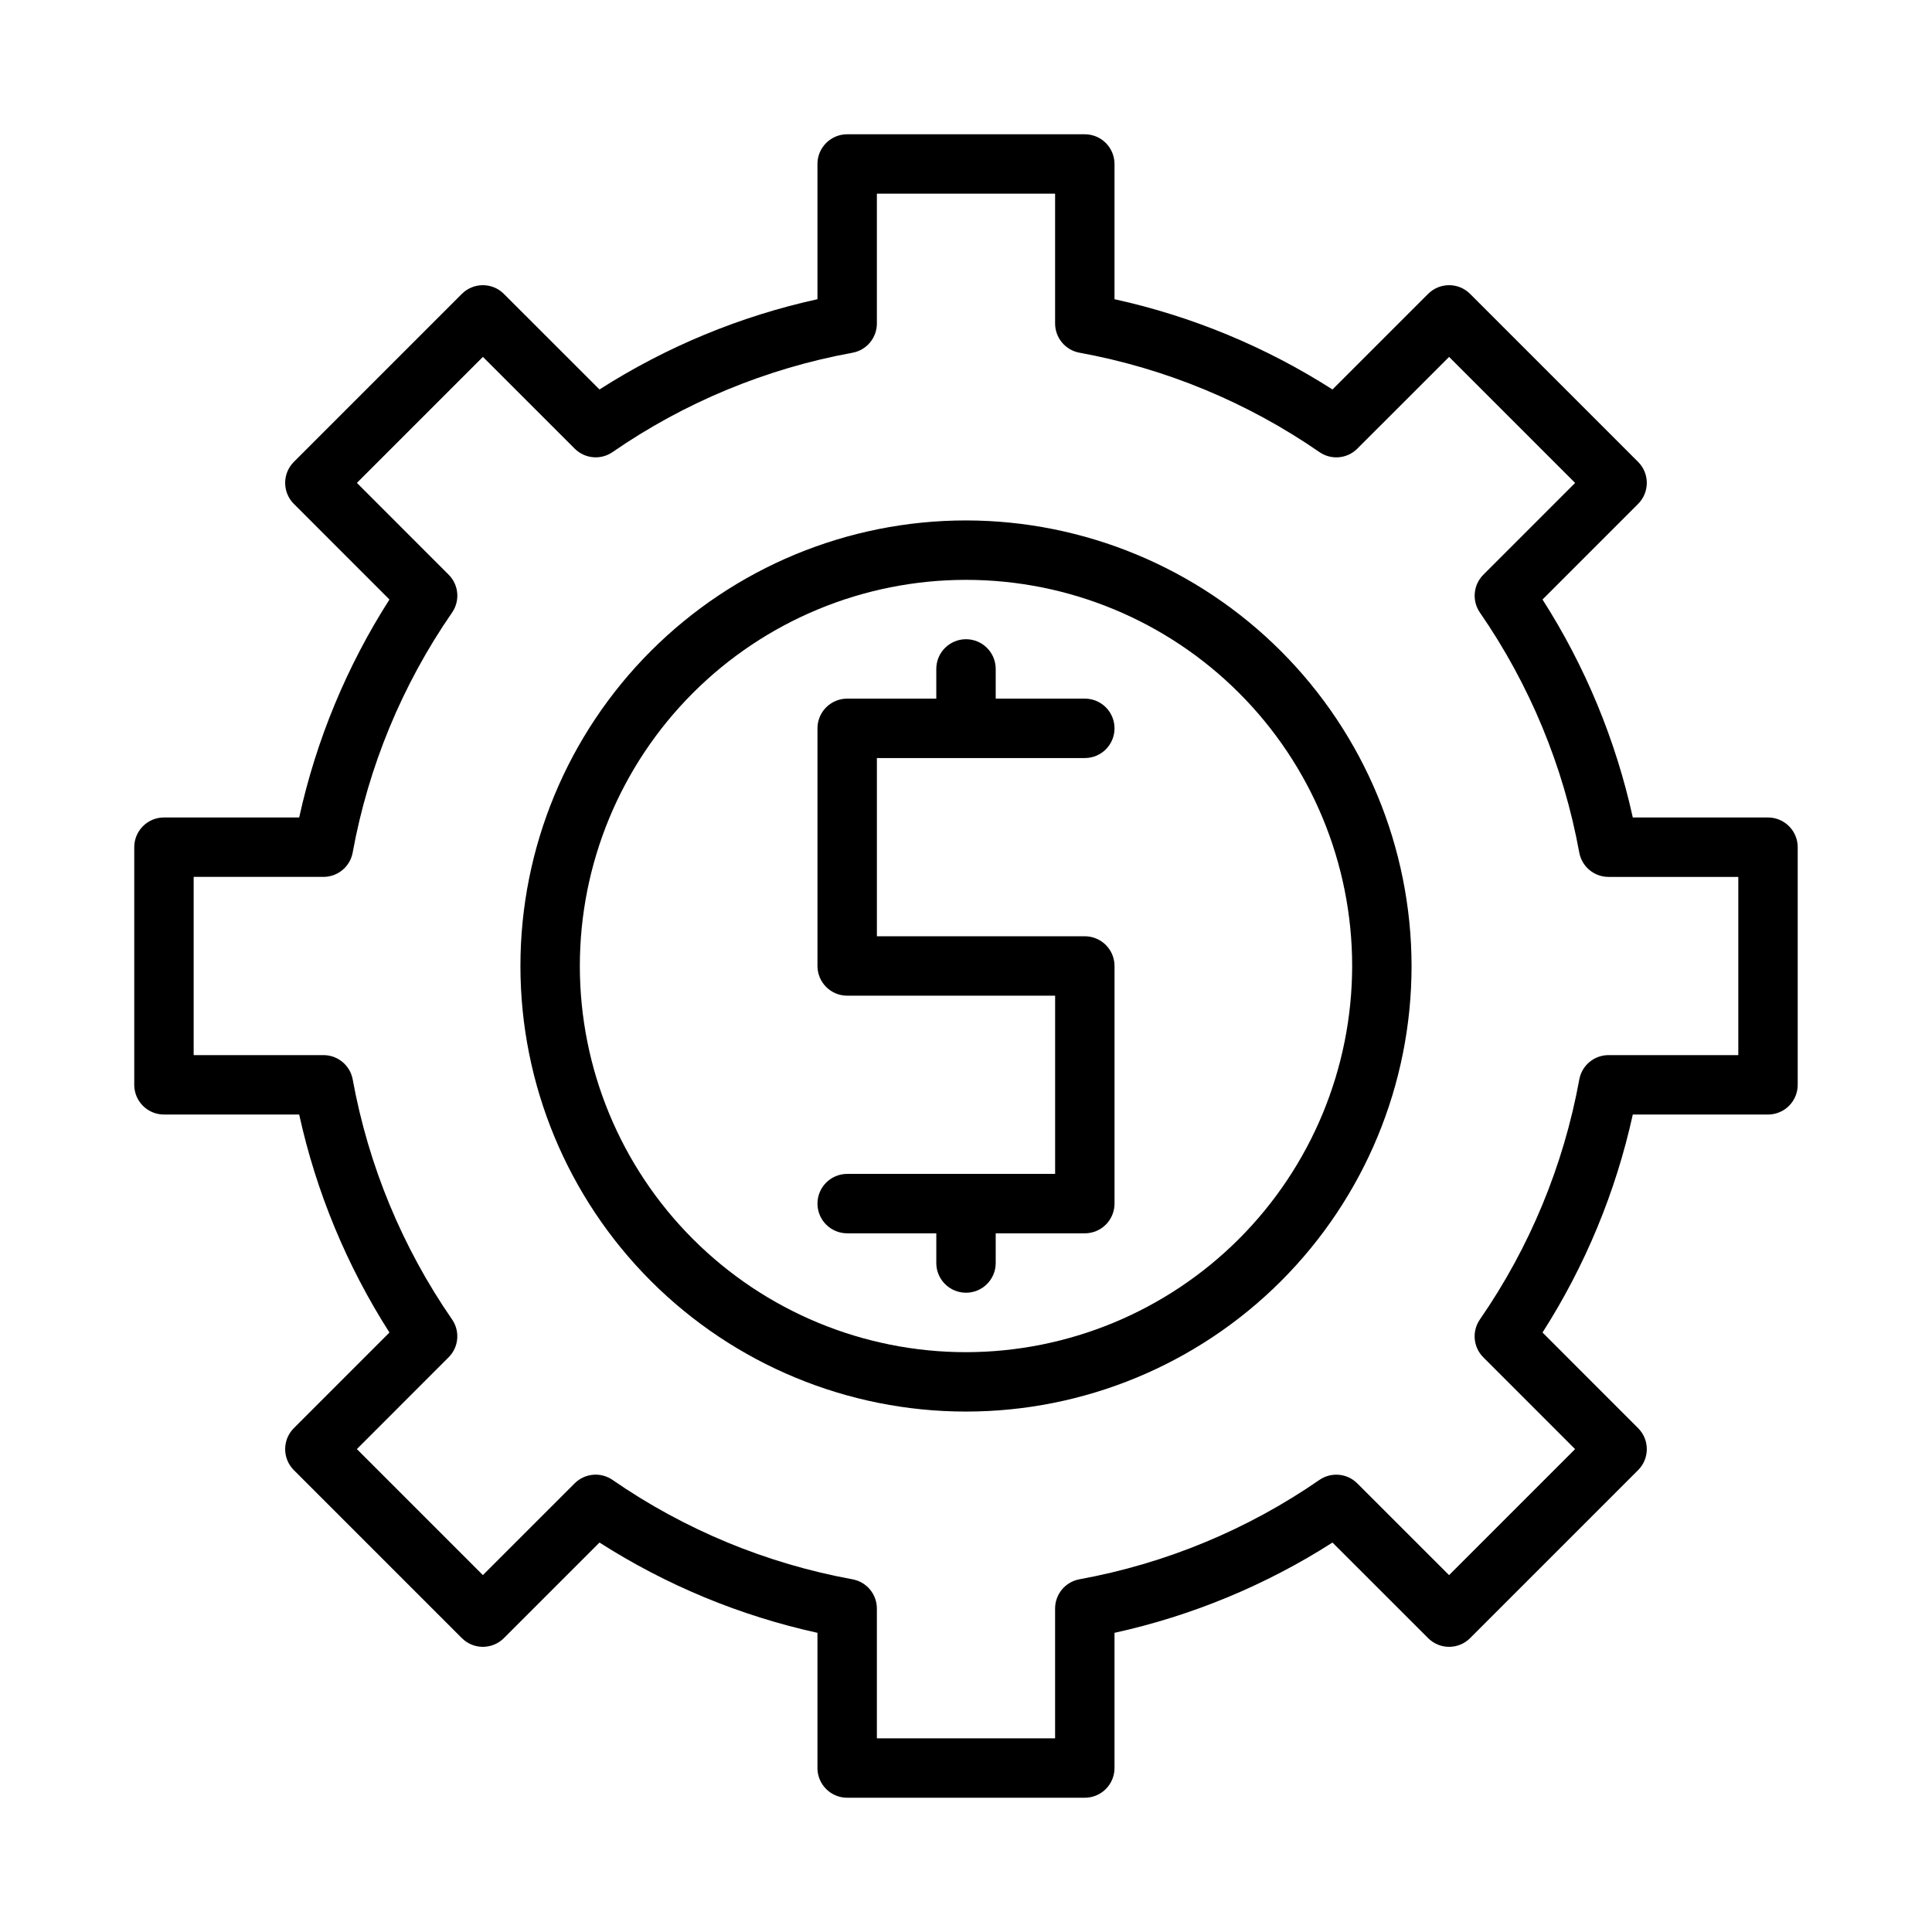 <?xml version="1.0" encoding="UTF-8"?>
<!-- Uploaded to: ICON Repo, www.iconrepo.com, Generator: ICON Repo Mixer Tools -->
<svg fill="#000000" width="800px" height="800px" version="1.1" viewBox="144 144 512 512" xmlns="http://www.w3.org/2000/svg">
 <g>
  <path d="m612.54 360.64h-35.832c-4.512-20.512-12.609-40.066-23.926-57.762l25.332-25.34c3.074-3.074 3.074-8.059 0-11.133l-44.523-44.523c-3.074-3.074-8.055-3.074-11.129 0l-25.34 25.332c-17.699-11.312-37.254-19.414-57.766-23.922v-35.836c0-2.086-0.832-4.09-2.305-5.566-1.477-1.477-3.481-2.305-5.566-2.305h-62.977c-4.348 0-7.875 3.523-7.875 7.871v35.836c-20.512 4.508-40.066 12.609-57.762 23.922l-25.34-25.332c-3.074-3.074-8.059-3.074-11.133 0l-44.523 44.523c-3.074 3.074-3.074 8.059 0 11.133l25.332 25.34c-11.312 17.695-19.414 37.25-23.922 57.762h-35.836c-4.348 0-7.871 3.527-7.871 7.875v62.977c0 2.086 0.828 4.09 2.305 5.566 1.477 1.473 3.481 2.305 5.566 2.305h35.836c4.508 20.512 12.609 40.066 23.922 57.766l-25.332 25.34c-3.074 3.074-3.074 8.055 0 11.129l44.523 44.523c3.074 3.074 8.059 3.074 11.133 0l25.34-25.332c17.695 11.316 37.25 19.414 57.762 23.926v35.832c0 2.09 0.832 4.09 2.309 5.566 1.477 1.477 3.477 2.305 5.566 2.305h62.977c2.086 0 4.09-0.828 5.566-2.305 1.473-1.477 2.305-3.477 2.305-5.566v-35.832c20.512-4.512 40.066-12.609 57.766-23.926l25.34 25.332c3.074 3.074 8.055 3.074 11.129 0l44.523-44.523c3.074-3.074 3.074-8.055 0-11.129l-25.332-25.34c11.316-17.699 19.414-37.254 23.926-57.766h35.832c2.09 0 4.09-0.832 5.566-2.305 1.477-1.477 2.305-3.481 2.305-5.566v-62.977c0-2.09-0.828-4.09-2.305-5.566-1.477-1.477-3.477-2.309-5.566-2.309zm-7.871 62.977h-34.402c-3.797 0.004-7.051 2.715-7.738 6.449-4.164 22.836-13.148 44.52-26.348 63.613-2.152 3.125-1.77 7.344 0.914 10.027l24.316 24.324-33.395 33.395-24.324-24.316c-2.68-2.68-6.894-3.066-10.02-0.922-19.094 13.199-40.781 22.176-63.613 26.34-3.738 0.688-6.449 3.949-6.449 7.746v34.402h-47.23v-34.402c-0.004-3.797-2.715-7.051-6.449-7.738-22.832-4.164-44.52-13.148-63.613-26.348-3.125-2.152-7.344-1.77-10.027 0.914l-24.324 24.316-33.395-33.395 24.316-24.324c2.68-2.68 3.07-6.894 0.922-10.02-13.195-19.094-22.176-40.781-26.34-63.613-0.688-3.738-3.945-6.449-7.746-6.449h-34.402v-47.23h34.402c3.797-0.004 7.051-2.715 7.738-6.449 4.168-22.832 13.148-44.52 26.348-63.613 2.152-3.125 1.77-7.344-0.914-10.027l-24.316-24.324 33.395-33.395 24.324 24.316c2.684 2.68 6.894 3.07 10.02 0.922 19.094-13.195 40.781-22.176 63.613-26.34 3.738-0.688 6.449-3.945 6.449-7.746v-34.402h47.23v34.402c0.004 3.797 2.715 7.051 6.449 7.738 22.836 4.168 44.52 13.148 63.613 26.348 3.125 2.152 7.344 1.77 10.027-0.914l24.324-24.316 33.395 33.395-24.316 24.324c-2.68 2.684-3.066 6.894-0.922 10.02 13.199 19.094 22.176 40.781 26.34 63.613 0.688 3.738 3.949 6.449 7.746 6.449h34.402z"/>
  <path d="m400 281.92c-31.316 0-61.352 12.441-83.496 34.586-22.145 22.145-34.586 52.18-34.586 83.496s12.441 61.348 34.586 83.492c22.145 22.145 52.18 34.586 83.496 34.586s61.348-12.441 83.492-34.586c22.145-22.145 34.586-52.176 34.586-83.492-0.035-31.309-12.488-61.32-34.625-83.457s-52.148-34.59-83.453-34.625zm0 220.42c-27.145 0-53.172-10.781-72.363-29.977-19.191-19.191-29.973-45.219-29.973-72.359 0-27.145 10.781-53.172 29.973-72.363 19.191-19.191 45.219-29.973 72.363-29.973 27.141 0 53.168 10.781 72.359 29.973 19.195 19.191 29.977 45.219 29.977 72.363-0.031 27.129-10.824 53.141-30.008 72.328-19.188 19.184-45.199 29.977-72.328 30.008z"/>
  <path d="m431.49 344.89c4.348 0 7.871-3.523 7.871-7.871 0-4.348-3.523-7.875-7.871-7.875h-23.617v-7.871c0-4.348-3.523-7.871-7.871-7.871s-7.875 3.523-7.875 7.871v7.871h-23.613c-4.348 0-7.875 3.527-7.875 7.875v62.977c0 2.086 0.832 4.09 2.309 5.566 1.477 1.477 3.477 2.305 5.566 2.305h55.105v47.23h-55.105c-4.348 0-7.875 3.527-7.875 7.875 0 4.348 3.527 7.871 7.875 7.871h23.617v7.871h-0.004c0 4.348 3.527 7.871 7.875 7.871s7.871-3.523 7.871-7.871v-7.871h23.617c2.086 0 4.09-0.832 5.566-2.305 1.473-1.477 2.305-3.481 2.305-5.566v-62.977c0-2.09-0.832-4.09-2.305-5.566-1.477-1.477-3.481-2.309-5.566-2.309h-55.105v-47.23z"/>
 </g>
</svg>
